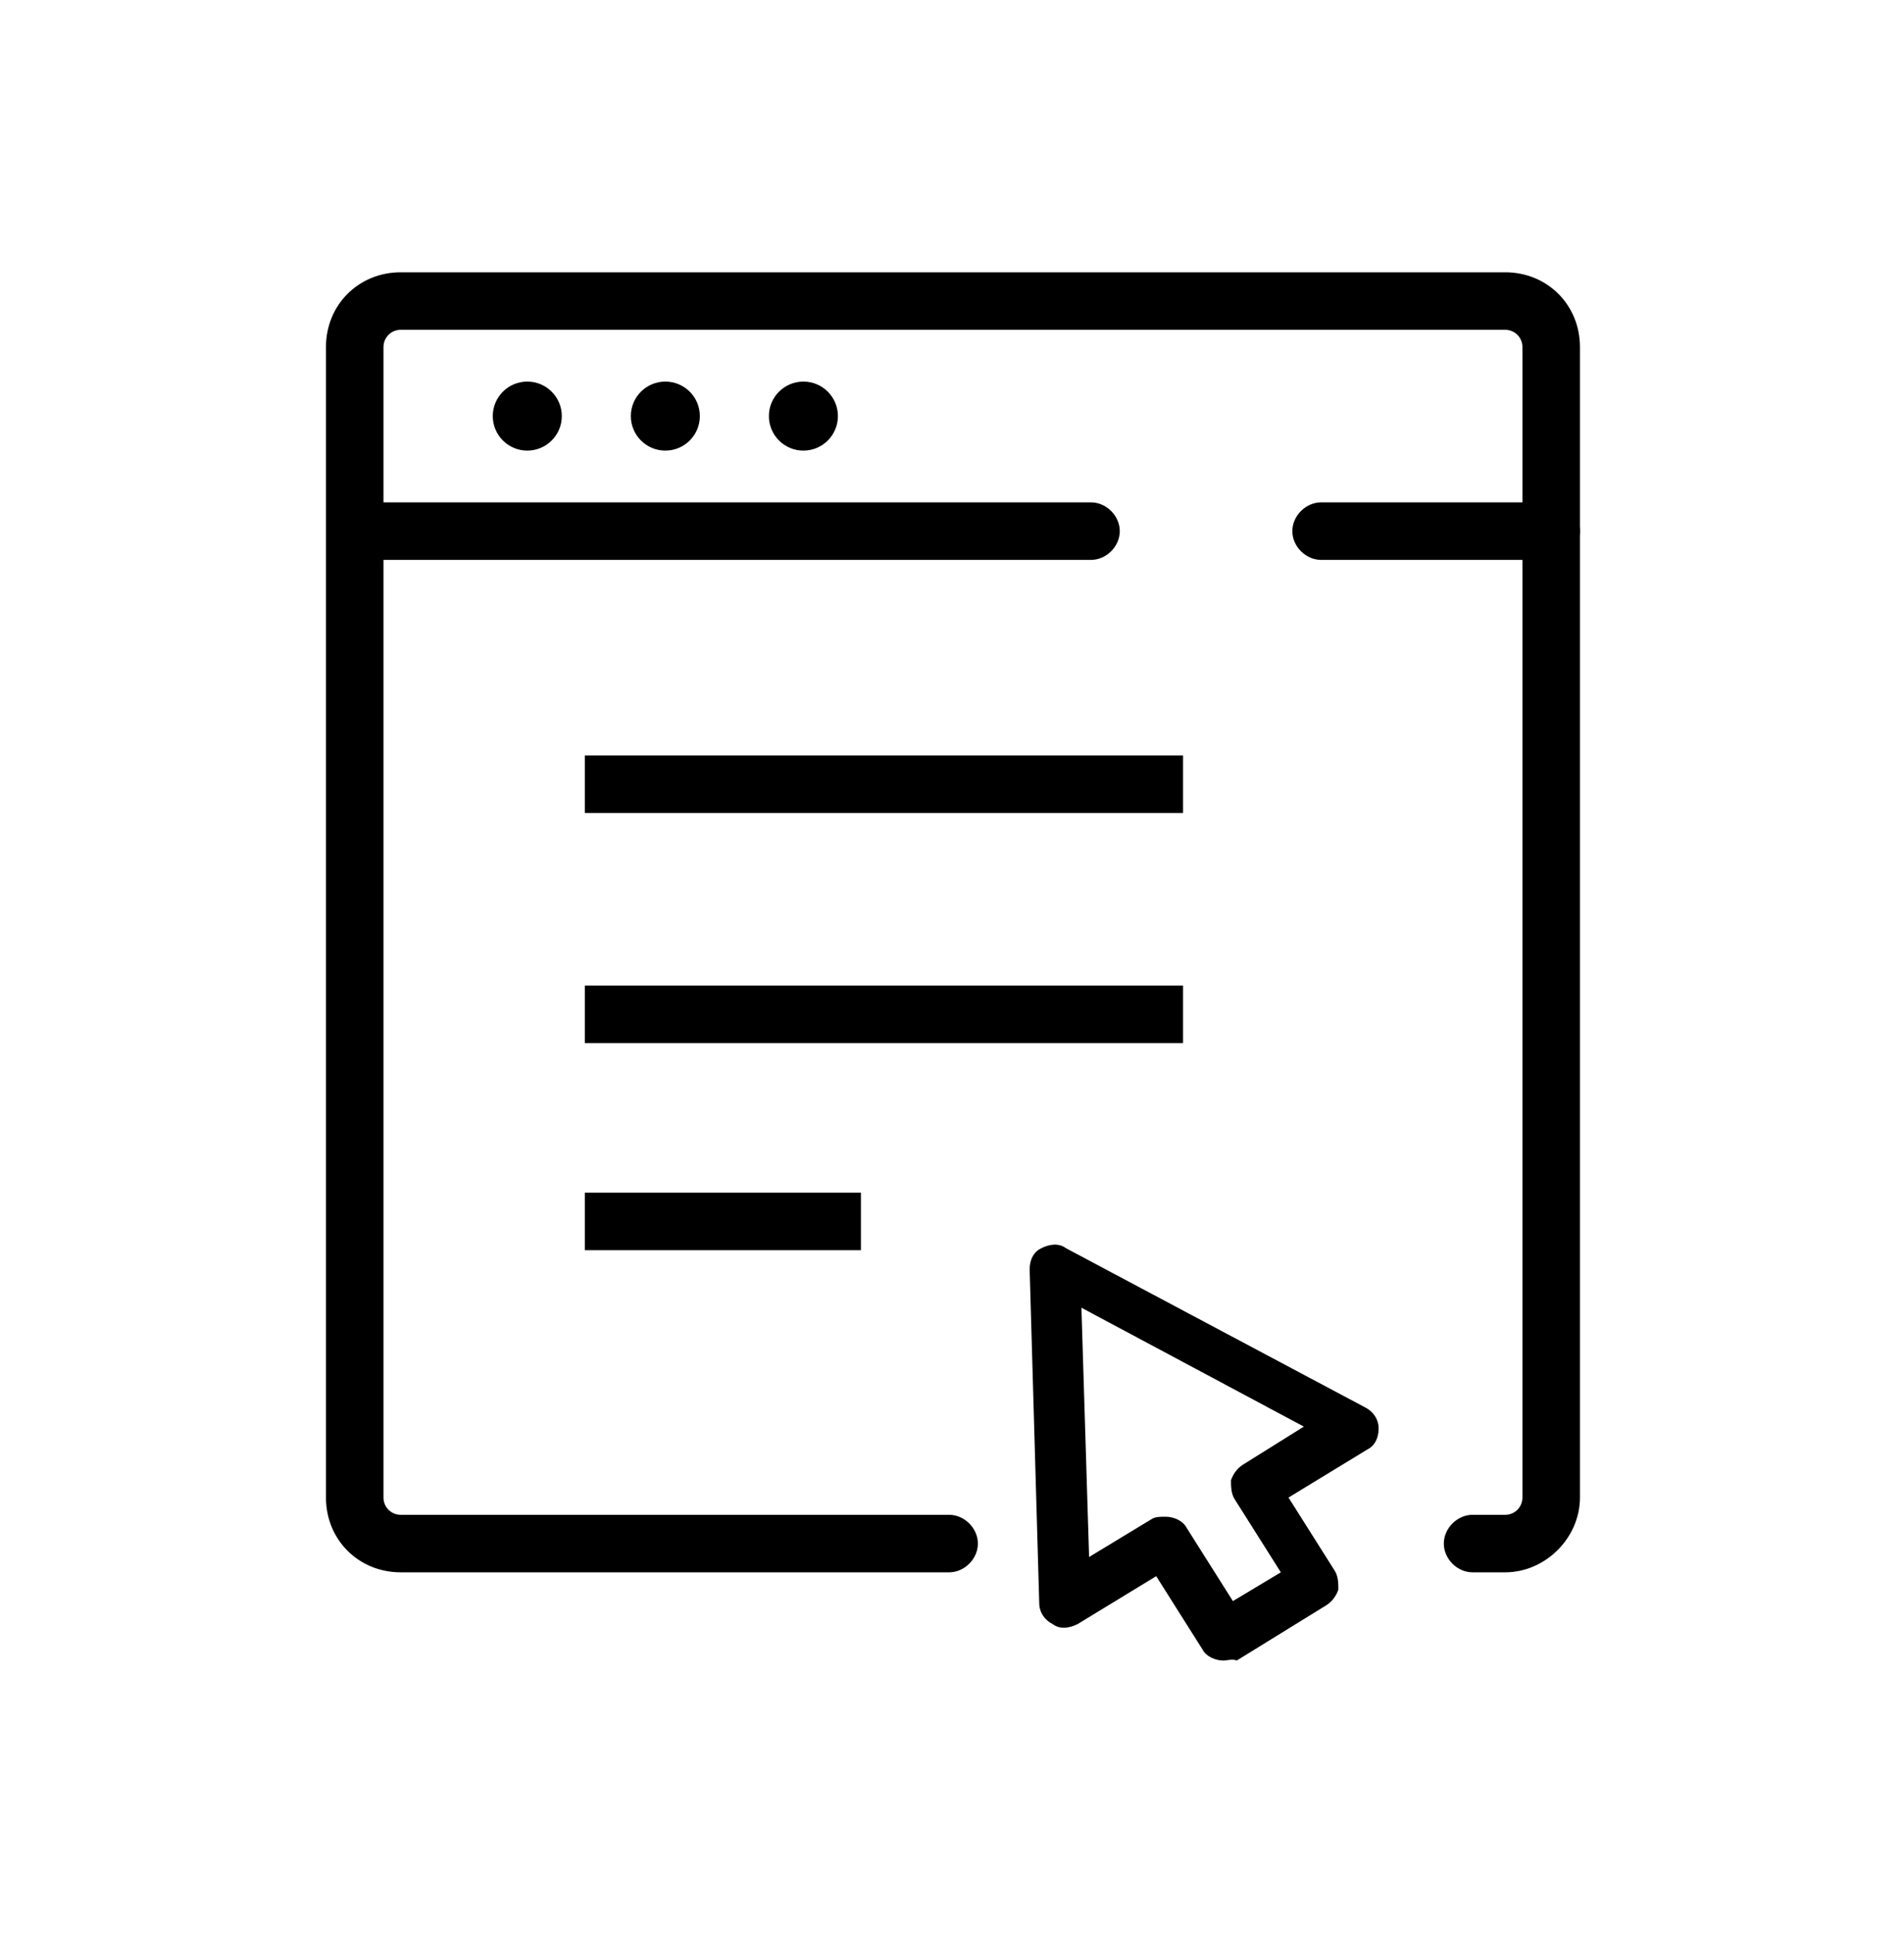 <?xml version="1.0" encoding="utf-8"?>
<!-- Generator: Adobe Illustrator 28.0.0, SVG Export Plug-In . SVG Version: 6.00 Build 0)  -->
<svg version="1.1" id="レイヤー_1" xmlns="http://www.w3.org/2000/svg" xmlns:xlink="http://www.w3.org/1999/xlink" x="0px"
	 y="0px" width="99.3px" height="100.8px" viewBox="0 0 99.3 100.8" style="enable-background:new 0 0 99.3 100.8;"
	 xml:space="preserve">
<g>
	<path d="M63.8,86.6c-0.4,0-0.9-0.2-1.1-0.6l-2.4-3.8l-4.1,2.5c-0.4,0.2-0.9,0.3-1.3,0c-0.4-0.2-0.7-0.6-0.7-1.1l-0.5-17.4
		c0-0.5,0.2-0.9,0.6-1.1c0.4-0.2,0.9-0.3,1.3,0l15.6,8.3c0.4,0.2,0.7,0.6,0.7,1.1c0,0.5-0.2,0.9-0.6,1.1l-4.1,2.5l2.4,3.8
		c0.2,0.3,0.2,0.7,0.2,1c-0.1,0.3-0.3,0.6-0.6,0.8l-4.7,2.9C64.3,86.5,64,86.6,63.8,86.6z M60.8,79.1c0.4,0,0.9,0.2,1.1,0.6l2.4,3.8
		l2.5-1.5l-2.4-3.8c-0.2-0.3-0.2-0.7-0.2-1c0.1-0.3,0.3-0.6,0.6-0.8l3.2-2l-11.6-6.2l0.4,13l3.3-2C60.3,79.1,60.5,79.1,60.8,79.1z"
		/>
	<path d="M78.5,82h-1.7c-0.8,0-1.5-0.7-1.5-1.5S76,79,76.8,79h1.7c0.5,0,0.9-0.4,0.9-0.9v-60c0-0.5-0.4-0.9-0.9-0.9H20.9
		c-0.5,0-0.9,0.4-0.9,0.9v60c0,0.5,0.4,0.9,0.9,0.9h28.6c0.8,0,1.5,0.7,1.5,1.5S50.3,82,49.5,82H20.9c-2.2,0-3.9-1.7-3.9-3.9v-60
		c0-2.2,1.7-3.9,3.9-3.9h57.6c2.2,0,3.9,1.7,3.9,3.9v60C82.4,80.2,80.6,82,78.5,82z"/>
	<path d="M80.9,29.2h-12c-0.8,0-1.5-0.7-1.5-1.5s0.7-1.5,1.5-1.5h12c0.8,0,1.5,0.7,1.5,1.5S81.7,29.2,80.9,29.2z"/>
	<path d="M56.9,29.2H18.5c-0.8,0-1.5-0.7-1.5-1.5s0.7-1.5,1.5-1.5h38.4c0.8,0,1.5,0.7,1.5,1.5S57.7,29.2,56.9,29.2z"/>
	<circle cx="27.5" cy="21.7" r="1.8"/>
	<circle cx="34.7" cy="21.7" r="1.8"/>
	<circle cx="41.9" cy="21.7" r="1.8"/>
	<rect x="30.5" y="39.4" width="31.2" height="3"/>
	<rect x="30.5" y="51.4" width="31.2" height="3"/>
	<rect x="30.5" y="62.2" width="14.4" height="3"/>
</g>
</svg>
